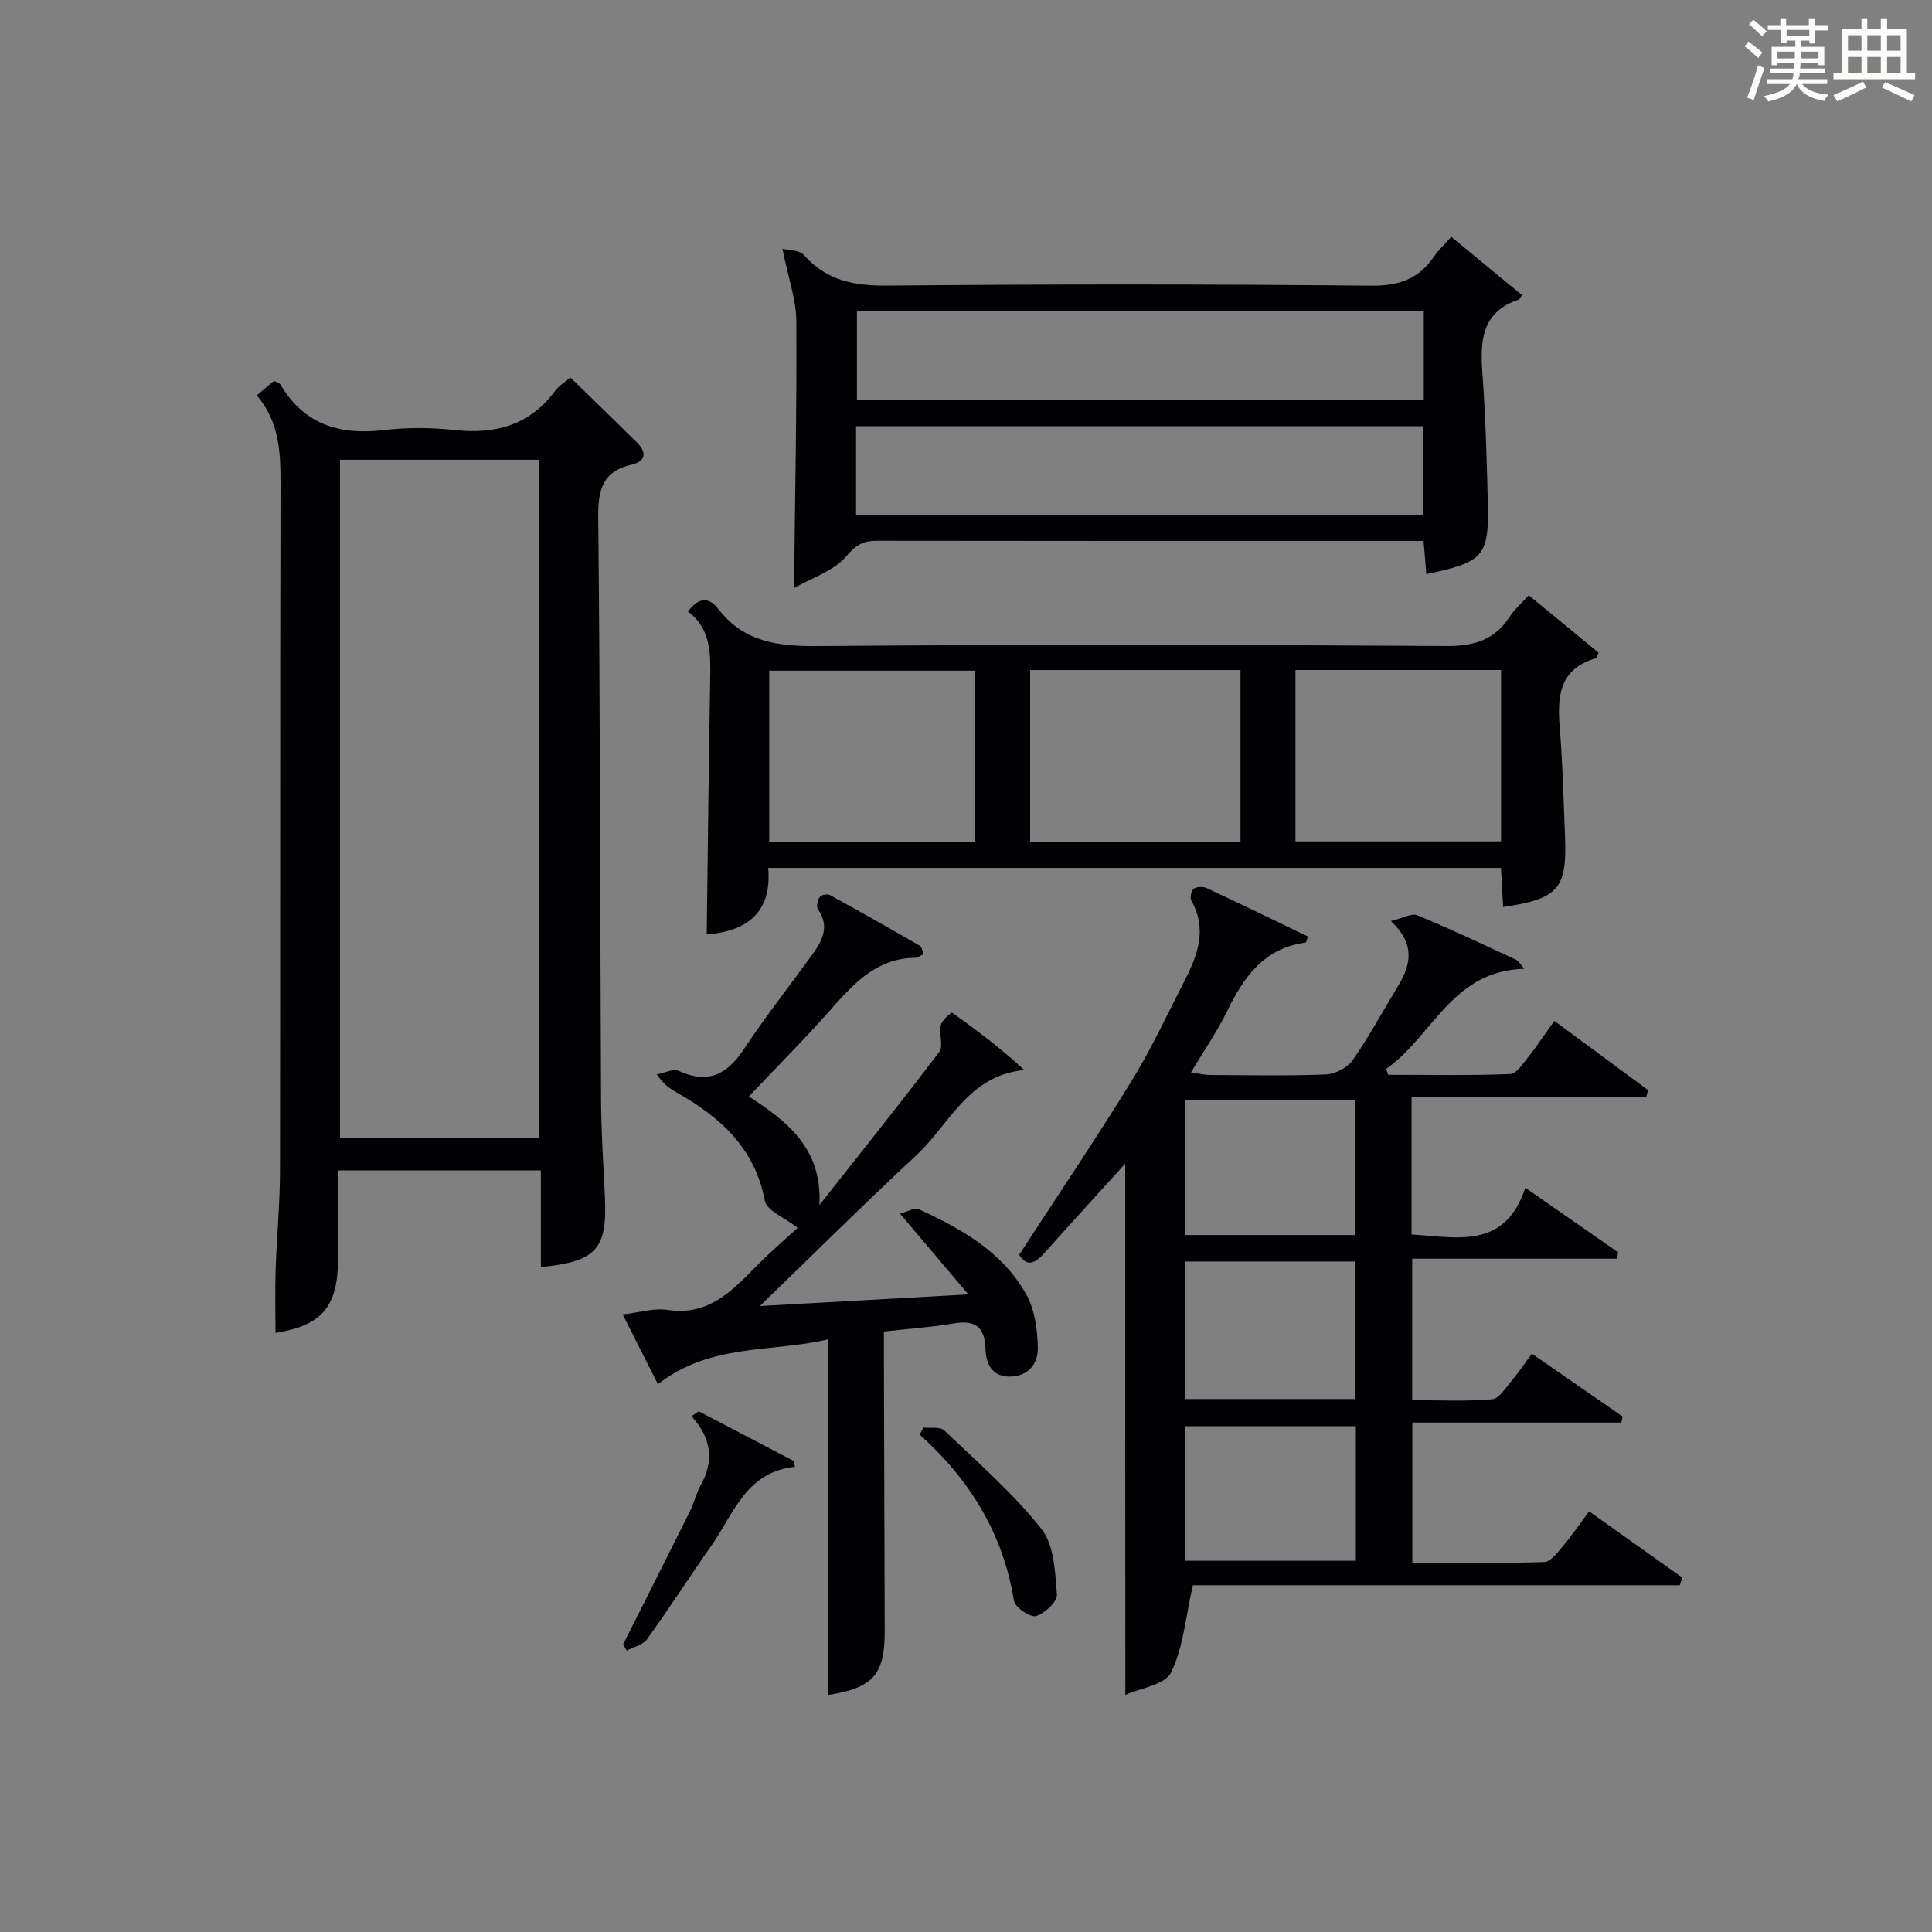 <?xml version="1.0" encoding="utf-8"?>
<svg version="1.1" id="漢_ZDIC_典" xmlns="http://www.w3.org/2000/svg" xmlns:xlink="http://www.w3.org/1999/xlink" x="0px" y="0px"
	 viewBox="0 0 400 400" style="enable-background:new 0 0 400 400;" xml:space="preserve">
<rect x="0" y="0" width="400" height="400" fill="#808080" stroke="none"/>
<style type="text/css">
	.st1{fill:#010104;}
	.st0{fill:#fbfcfa;}
</style>
<g>
	<path class="st0" d="M361.2,9.6l0.8-1c0.9,0.7,1.9,1.4,2.9,2.3L364,12C363,11,362,10.2,361.2,9.6z M361.7,20.2
		c0.9-2.1,1.6-4.3,2.3-6.7c0.4,0.2,0.8,0.4,1.3,0.6c-0.7,2.1-1.5,4.3-2.2,6.6L361.7,20.2z M362.1,5l0.9-0.9c1,0.8,2,1.6,2.8,2.4
		l-1,1C363.9,6.6,363,5.8,362.1,5z M374.6,3.8h1.2v1.4h2.7v1.1h-2.7v2.7h-1.2V8.4h-1.8v1.3h4.9v3.8h-1.2v-0.5h-3.7
		c0,0.4-0.1,0.9-0.1,1.2h5.1v1h-5.2c0,0.5-0.1,0.9-0.3,1.2h6v1h-5.2c1.1,1.3,2.9,2,5.5,2.2c-0.4,0.4-0.7,0.8-0.9,1.3
		c-2.9-0.5-4.8-1.6-5.7-3.5H372c-0.8,1.7-2.7,2.9-5.9,3.6c-0.2-0.4-0.6-0.8-0.9-1.1c2.8-0.6,4.6-1.4,5.4-2.5h-4.8v-1h5.3
		c0.1-0.3,0.2-0.7,0.2-1.2h-4.9v-1h5c0-0.4,0-0.8,0.1-1.2H368v0.5h-1.2V9.7h4.9V8.4h-1.8v0.5h-1.2V6.2H366V5.2h2.6V3.8h1.2v1.4h4.7
		V3.8z M368,12.1h3.6c0-0.4,0-0.9,0-1.4H368V12.1z M369.9,7.5h4.7V6.2h-4.7V7.5z M376.5,10.7h-3.7c0,0.5,0,1,0,1.4h3.7V10.7z"/>
	<path class="st0" d="M385.3,3.8h1.3V6h2.8V3.8h1.3V6h4.1v9.1h1.7v1.3h-16.9v-1.3h1.7V6h4.1V3.8z M385.7,16.9l0.7,1.2
		c-1.8,0.9-3.8,1.9-6,2.9c-0.2-0.4-0.5-0.8-0.8-1.3C381.9,18.7,383.9,17.8,385.7,16.9z M382.6,10.5h2.8V7.3h-2.8V10.5z M382.6,15.1
		h2.8v-3.3h-2.8V15.1z M386.6,10.5h2.8V7.3h-2.8V10.5z M386.6,15.1h2.8v-3.3h-2.8V15.1z M390.3,17c2.1,0.9,4.1,1.8,6.1,2.7l-0.7,1.3
		c-2.2-1.1-4.2-2-6.1-2.9L390.3,17z M393.5,7.3h-2.8v3.2h2.8V7.3z M390.7,15.1h2.8v-3.3h-2.8V15.1z"/>
	
	<path class="st1" d="M232.96,240.93c-5.42,5.99-11.12,12.2-16.73,18.49c-1.89,2.12-3.58,2.97-5.23,0.38c7.87-12.1,15.84-23.93,23.32-36.06
		c4.09-6.63,7.36-13.77,10.94-20.71c2.73-5.3,4.71-10.68,1.4-16.56c-0.33-0.59-0.04-2.06,0.48-2.45c0.59-0.46,1.91-0.5,2.65-0.16
		c7.05,3.28,14.04,6.68,21.03,10.05c-0.3,0.74-0.38,1.22-0.52,1.24c-8.64,1.15-12.84,7.19-16.3,14.32
		c-2.02,4.15-4.69,7.99-7.42,12.55c1.6,0.23,2.78,0.53,3.97,0.54c8,0.04,16,0.21,23.98-0.11c1.92-0.08,4.44-1.4,5.53-2.96
		c3.42-4.9,6.26-10.19,9.37-15.31c2.62-4.33,3.73-8.59-1.46-13.49c2.49-0.59,4.31-1.68,5.48-1.19c6.9,2.85,13.66,6.06,20.44,9.2
		c0.49,0.23,0.79,0.86,1.69,1.87c-14.98,0.39-19.02,14.05-28.58,20.72c0.14,0.41,0.28,0.83,0.42,1.24c8.42,0,16.85,0.16,25.26-0.16
		c1.3-0.05,2.65-2.18,3.74-3.54c1.76-2.2,3.31-4.57,5.39-7.47c6.53,4.82,12.96,9.57,19.39,14.32c-0.12,0.47-0.23,0.94-0.35,1.41
		c-16.12,0-32.25,0-48.6,0c0,9.97,0,19.07,0,28.5c9.39,0.55,19.29,3.19,23.56-9.67c6.9,4.8,13.07,9.09,19.24,13.38
		c-0.11,0.43-0.23,0.87-0.34,1.3c-13.99,0-27.98,0-42.33,0c0,10,0,19.25,0,29.29c5.38,0,10.99,0.28,16.53-0.18
		c1.47-0.12,2.85-2.42,4.09-3.87c1.39-1.63,2.57-3.43,4.16-5.57c6.43,4.45,12.61,8.73,18.79,13.01c-0.09,0.41-0.17,0.83-0.26,1.24
		c-14.3,0-28.6,0-43.28,0c0,10,0,19.22,0,29.04c9.08,0,18.21,0.14,27.32-0.16c1.35-0.04,2.79-2.04,3.91-3.36
		c1.81-2.14,3.38-4.47,5.36-7.14c6.61,4.7,12.96,9.22,19.32,13.74c-0.18,0.52-0.36,1.05-0.54,1.57c-33.97,0-67.94,0-100.81,0
		c-1.54,6.76-1.98,12.94-4.52,18.07c-1.28,2.57-6.39,3.24-9.46,4.63C232.96,313.83,232.96,277.43,232.96,240.93z M280.62,255.7
		c0-9.56,0-18.73,0-27.86c-12.05,0-23.71,0-35.34,0c0,9.5,0,18.57,0,27.86C257.12,255.7,268.68,255.7,280.62,255.7z M245.4,261.18
		c0,9.82,0,19.17,0,28.47c11.99,0,23.57,0,35.19,0c0-9.65,0-19,0-28.47C268.73,261.18,257.27,261.18,245.4,261.18z M245.39,295.29
		c0,9.59,0,18.76,0,27.85c12.05,0,23.71,0,35.32,0c0-9.51,0-18.57,0-27.85C268.86,295.29,257.3,295.29,245.39,295.29z"/>
	<path class="st1" d="M53.17,81.87c1.51-1.29,2.51-2.13,3.56-3.02c0.53,0.29,1.12,0.4,1.32,0.75c4.91,8.34,12.32,10.54,21.51,9.44
		c4.76-0.57,9.69-0.53,14.47-0.01c8.51,0.93,15.63-0.96,20.91-8.11c0.86-1.16,2.22-1.96,3.16-2.76c4.66,4.54,9.19,8.93,13.68,13.35
		c2.07,2.04,2.12,3.95-1.01,4.69c-6.04,1.41-6.97,5.19-6.91,10.94c0.41,40.13,0.38,80.26,0.58,120.39
		c0.03,6.81,0.49,13.62,0.8,20.43c0.49,10.67-1.78,13.23-13.26,14.38c0-6.61,0-13.19,0-20.01c-14.07,0-27.66,0-41.97,0
		c0,6.28,0.08,12.54-0.02,18.79c-0.14,9.58-3.51,13.34-12.95,14.84c0-4.35-0.12-8.73,0.03-13.1c0.22-6.81,0.89-13.61,0.9-20.42
		c0.08-47.46-0.01-94.93,0.11-142.39C58.08,93.6,57.87,87.4,53.17,81.87z M70.39,95.19c0,47.13,0,93.81,0,140.46
		c13.98,0,27.57,0,41.22,0c0-46.97,0-93.65,0-140.46C97.75,95.19,84.28,95.19,70.39,95.19z"/>
	<path class="st1" d="M316.51,123.24c5.07,4.17,9.8,8.06,14.46,11.89c-0.32,0.64-0.41,1.12-0.62,1.18c-7.56,2.2-7.95,7.91-7.42,14.4
		c0.61,7.45,0.79,14.94,1.09,22.42c0.43,10.91-1.36,12.96-12.81,14.66c-0.15-2.63-0.29-5.23-0.45-8.1c-50.45,0-100.71,0-151.72,0
		c0.86,9.54-4.83,13.19-12.72,13.77c0.22-17.37,0.41-34.95,0.71-52.53c0.09-5.39,0.28-10.7-4.6-14.31c2.25-3.04,4.36-3.04,6.31-0.51
		c5.22,6.75,12.16,7.71,20.29,7.65c43.48-0.34,86.96-0.28,130.44-0.01c5.74,0.04,9.92-1.23,13.05-6.01
		C313.5,126.22,314.92,125,316.51,123.24z M256.83,174.33c0-12.05,0-23.66,0-35.6c-14.56,0-28.94,0-43.55,0c0,11.93,0,23.63,0,35.6
		C227.8,174.33,242.04,174.33,256.83,174.33z M201.83,138.86c-14.58,0-28.59,0-42.57,0c0,12.03,0,23.61,0,35.4
		c14.31,0,28.36,0,42.57,0C201.83,162.31,201.83,150.7,201.83,138.86z M268.21,174.2c14.46,0,28.49,0,42.57,0
		c0-11.99,0-23.59,0-35.48c-14.26,0-28.31,0-42.57,0C268.21,150.61,268.21,162.21,268.21,174.2z"/>
	<path class="st1" d="M161.99,51.5c1.03,0.28,3.45,0.19,4.48,1.34c4.75,5.33,10.48,6.36,17.37,6.29c33.33-0.31,66.66-0.31,99.98,0.02
		c5.76,0.06,9.87-1.35,13.05-6c1.01-1.47,2.36-2.71,3.61-4.12c5.01,4.13,9.85,8.12,14.63,12.07c-0.43,0.65-0.5,0.87-0.62,0.91
		c-7.76,2.54-8.07,8.55-7.57,15.34c0.65,8.79,0.89,17.61,1.11,26.42c0.28,11.44-0.75,12.59-12.73,15.1
		c-0.17-2.1-0.34-4.17-0.56-6.87c-1.56,0-3.17,0-4.78,0c-36.16,0-72.32,0.02-108.49-0.04c-2.83,0-4.26,0.89-6.27,3.23
		c-2.65,3.08-7.22,4.51-10.81,6.56c0.21-19.03,0.59-37.12,0.48-55.19C164.84,62.03,163.2,57.52,161.99,51.5z M294.78,64.35
		c-39.45,0-78.48,0-117.36,0c0,6.41,0,12.46,0,18.38c39.32,0,78.23,0,117.36,0C294.78,76.54,294.78,70.61,294.78,64.35z
		 M177.24,106.66c39.4,0,78.43,0,117.36,0c0-6.4,0-12.45,0-18.42c-39.31,0-78.22,0-117.36,0
		C177.24,94.42,177.24,100.35,177.24,106.66z"/>
	<path class="st1" d="M191.23,197.54c-0.81,0.38-1.26,0.76-1.71,0.76c-8.43,0.08-13.18,5.83-18.17,11.44c-5.19,5.82-10.7,11.35-16.31,17.27
		c7.99,5.17,15.25,10.84,14.6,22.5c8.31-10.54,16.71-21.01,24.81-31.71c0.93-1.23-0.09-3.78,0.34-5.59
		c0.24-1.02,2.18-2.65,2.32-2.55c5.08,3.59,10.04,7.34,14.95,11.87c-11.66,1.15-15.49,11.3-22.33,17.65
		c-10.84,10.07-21.33,20.51-32.4,31.22c13.9-0.78,27.66-1.55,43.16-2.41c-5.1-6.02-9.31-10.99-14.15-16.71
		c1.44-0.37,3-1.34,3.92-0.91c8.85,4.08,17.37,8.87,22.26,17.71c1.74,3.14,2.26,7.24,2.35,10.92c0.08,3.38-2.02,6.05-5.94,6.01
		c-3.69-0.04-4.81-2.84-4.9-5.77c-0.14-4.66-2.23-5.97-6.62-5.23c-4.56,0.77-9.2,1.09-14.41,1.67c0,1.96,0,3.72,0,5.49
		c0.06,18.83,0.12,37.66,0.17,56.48c0.03,9.07-2.4,11.83-11.75,13.28c0-24.37,0-48.72,0-73.63c-11.56,2.74-24.38,0.77-35.2,9.29
		c-2.44-4.83-4.79-9.47-7.3-14.45c3.45-0.39,6.47-1.37,9.28-0.94c8.32,1.28,13.19-3.74,18.24-8.89c3.02-3.08,6.32-5.9,8.7-8.1
		c-2.7-2.13-6.4-3.55-6.79-5.6c-2.07-10.95-9.23-17.31-18.21-22.4c-1.29-0.73-2.57-1.5-4.16-3.76c1.53-0.28,3.37-1.26,4.53-0.74
		c6.08,2.78,10.03,0.76,13.52-4.52c4.4-6.65,9.35-12.94,14.04-19.41c2.12-2.93,3.82-5.9,1.26-9.55c-0.37-0.53-0.04-1.89,0.41-2.56
		c0.29-0.42,1.6-0.63,2.12-0.34c6.26,3.43,12.47,6.96,18.65,10.52C190.84,196.06,190.89,196.72,191.23,197.54z"/>
	<path class="st1" d="M129.01,340.45c4.61-9.17,9.25-18.33,13.82-27.52c0.88-1.78,1.31-3.79,2.28-5.51c2.8-5.01,2.16-9.7-1.95-14.21
		c0.5-0.34,1.01-0.68,1.51-1.01c6.53,3.41,13.06,6.83,19.59,10.24c0.11,0.41,0.23,0.82,0.34,1.24
		c-10.22,1.08-12.71,9.78-17.33,16.35c-4.49,6.39-8.71,12.97-13.27,19.3c-0.86,1.2-2.8,1.63-4.24,2.41
		C129.51,341.31,129.26,340.88,129.01,340.45z"/>
	<path class="st1" d="M191.2,295.56c1.46,0.17,3.45-0.22,4.3,0.59c6.91,6.6,14.2,12.95,20.11,20.38c2.65,3.33,2.84,8.93,3.22,13.58
		c0.12,1.46-2.52,3.94-4.33,4.48c-1.17,0.35-4.34-1.8-4.57-3.16c-2.24-13.85-9.09-25.06-19.52-34.4
		C190.67,296.54,190.93,296.05,191.2,295.56z"/>
	
	
	
	
	
	
	
	
	
</g>
</svg>
